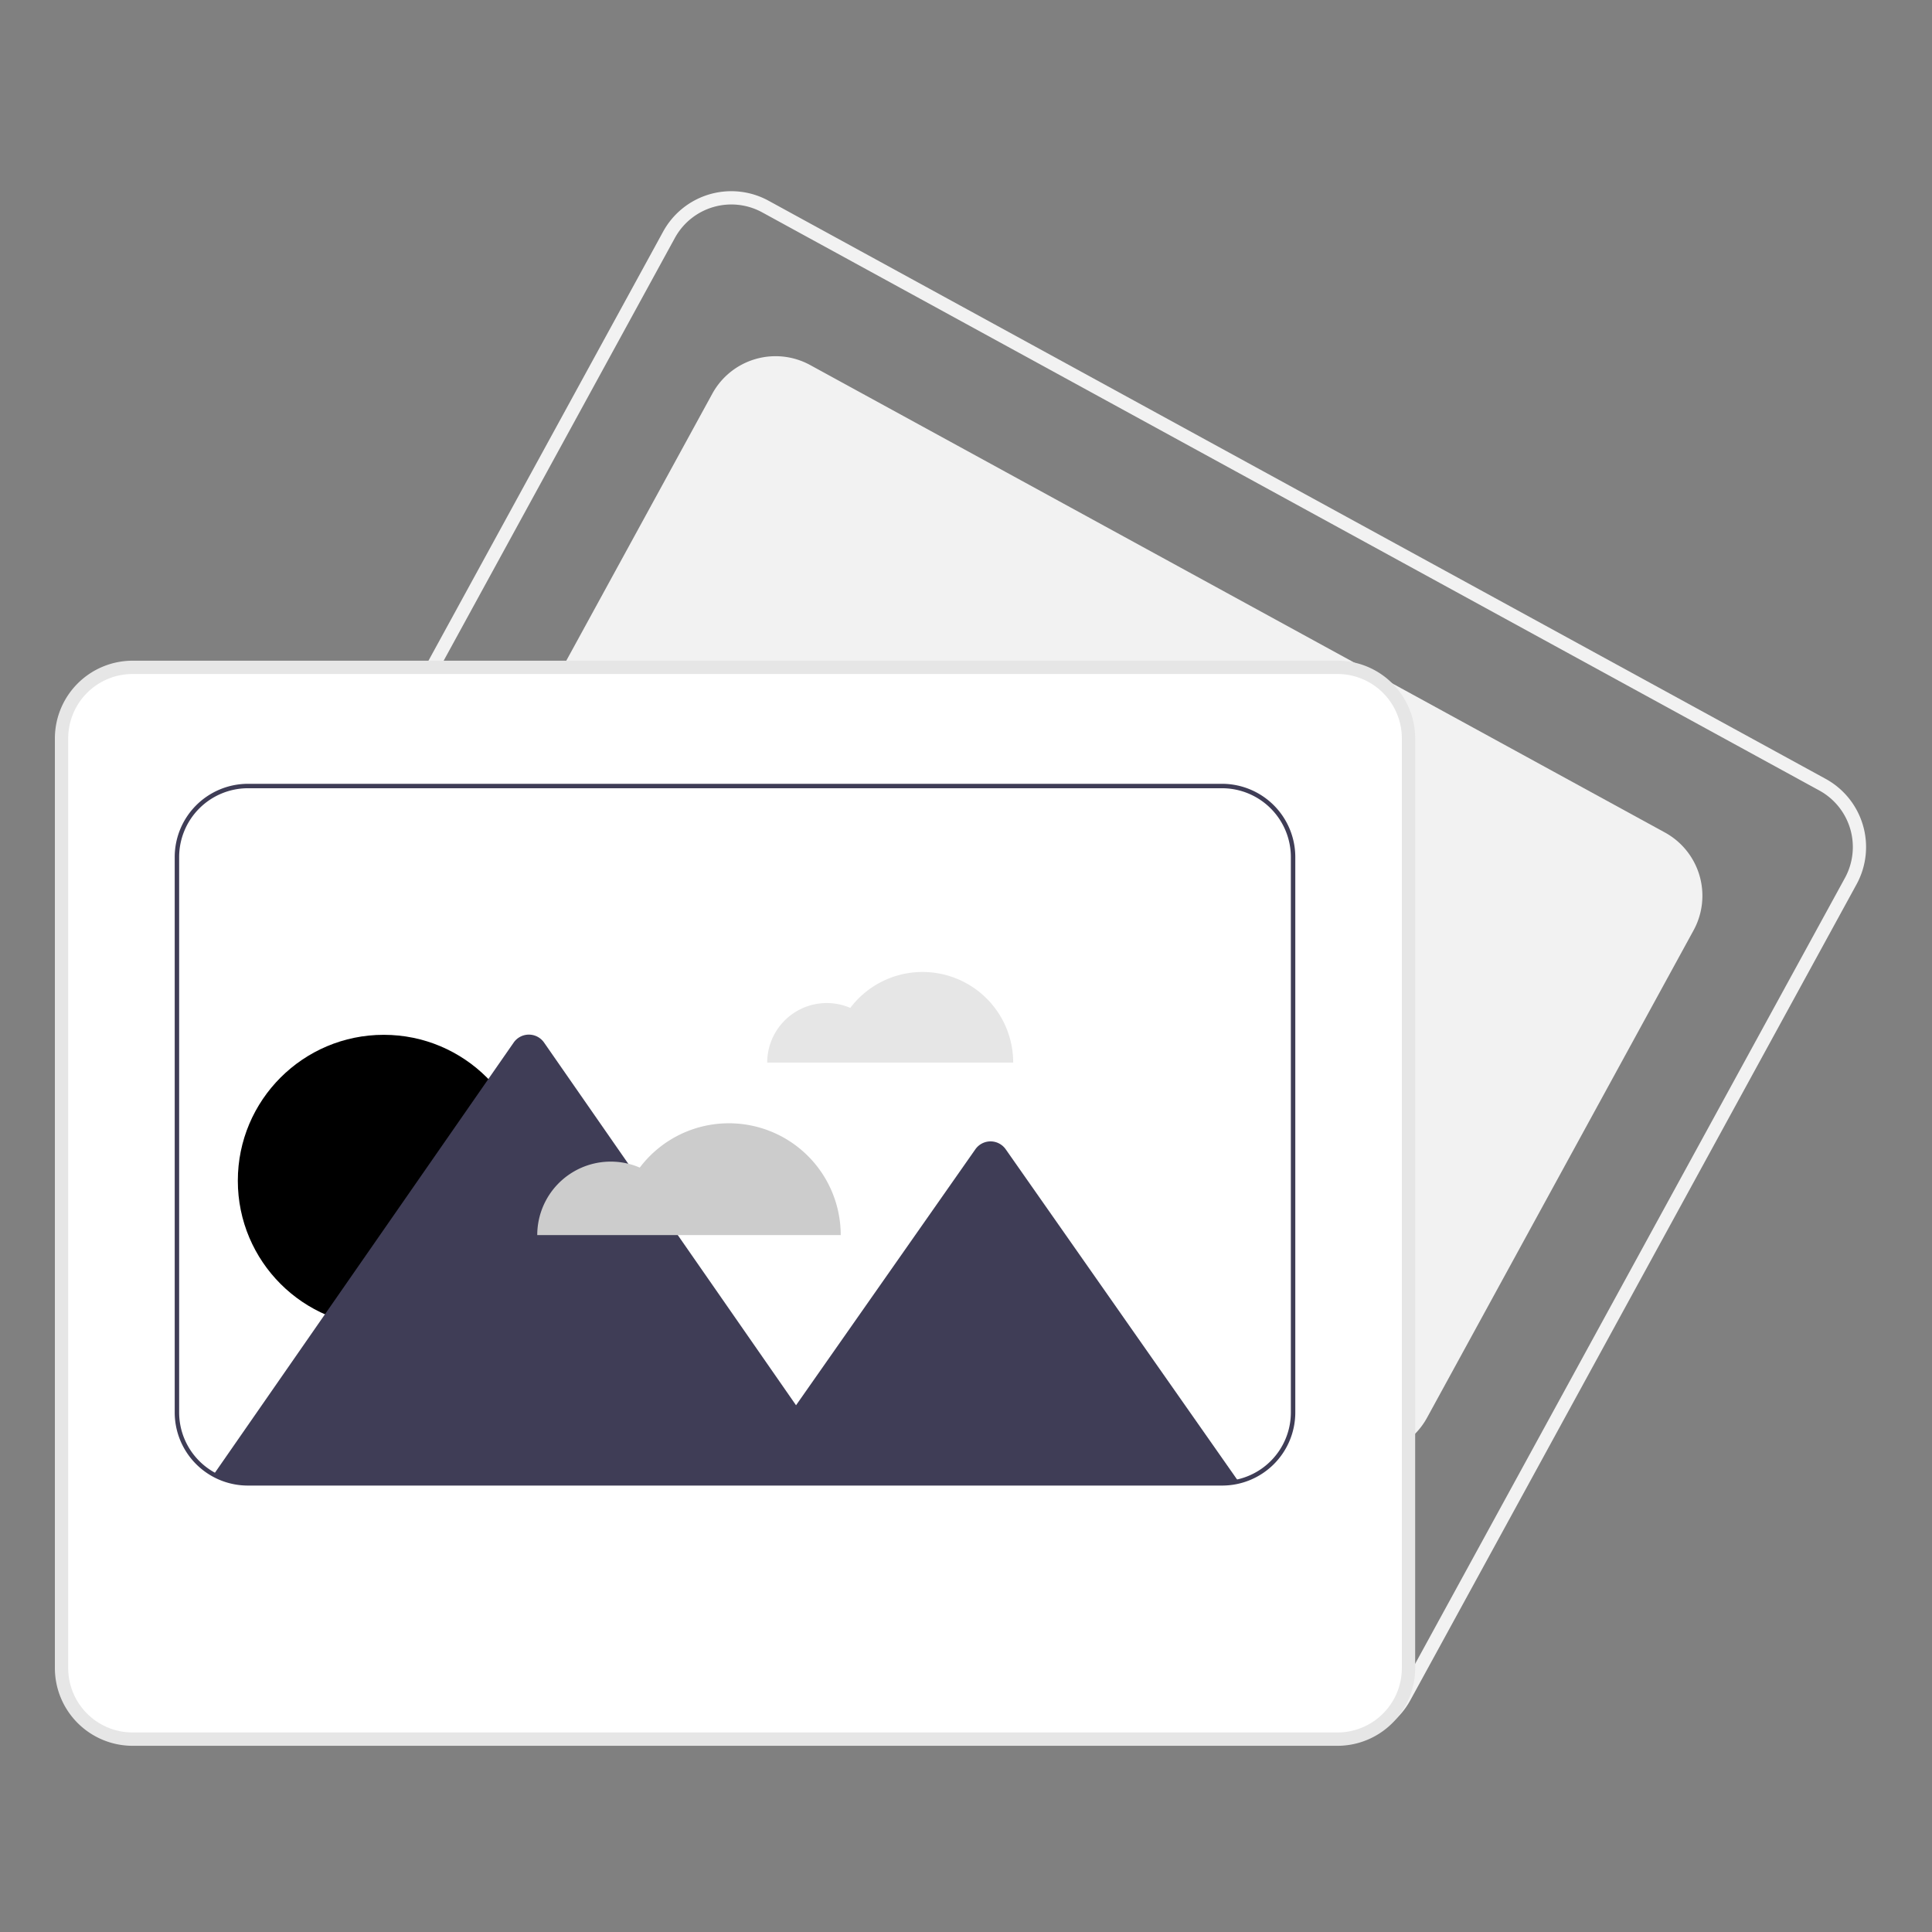 <svg xmlns="http://www.w3.org/2000/svg" xmlns:xlink="http://www.w3.org/1999/xlink" width="176" height="176" viewBox="0 0 176 176"><rect x="0" y="0" width="176" height="176" fill="#808080" stroke="none"/><defs><clipPath id="a"><rect width="176" height="176" transform="translate(517 3660.756)" fill="none"/></clipPath></defs><g transform="translate(-517 -3660.756)" clip-path="url(#a)"><g transform="translate(522 3678.159)"><path d="M364.039,240.85a7.037,7.037,0,0,1-3.385-.871l-96.307-52.67a7.083,7.083,0,0,1-2.813-9.6l40.642-74.314a7.075,7.075,0,0,1,9.6-2.813l96.306,52.67a7.083,7.083,0,0,1,2.813,9.6l-40.642,74.314a7.029,7.029,0,0,1-4.219,3.4A7.1,7.1,0,0,1,364.039,240.85Zm-2.8-1.935a5.863,5.863,0,0,0,7.956-2.331l40.642-74.314a5.869,5.869,0,0,0-2.33-7.956L311.2,101.644a5.863,5.863,0,0,0-7.956,2.331L262.6,178.289a5.869,5.869,0,0,0,2.331,7.956Z" transform="translate(-246.765 -99.701)" fill="#f2f2f2"/><path d="M448.534,274.2a6.612,6.612,0,0,1-3.17-.812L367.5,230.81a6.564,6.564,0,0,1-2.612-8.917l24.273-44.383a6.569,6.569,0,0,1,8.917-2.612l77.861,42.582a6.569,6.569,0,0,1,2.612,8.917l-.089-.048.089.048L454.28,270.78A6.542,6.542,0,0,1,448.534,274.2Z" transform="translate(-329.273 -159.046)" fill="#f2f2f2"/><path d="M310.727,411.64H200.959a6.577,6.577,0,0,1-6.57-6.57v-84.7a6.577,6.577,0,0,1,6.57-6.57H310.727a6.577,6.577,0,0,1,6.57,6.57v84.7A6.577,6.577,0,0,1,310.727,411.64Z" transform="translate(-193.883 -270.511)" fill="#fff"/><path d="M308.732,410.151H198.964a7.083,7.083,0,0,1-7.075-7.075v-84.7a7.083,7.083,0,0,1,7.075-7.075H308.732a7.083,7.083,0,0,1,7.075,7.075v84.7a7.083,7.083,0,0,1-7.075,7.075ZM198.964,312.512a5.869,5.869,0,0,0-5.862,5.862v84.7a5.869,5.869,0,0,0,5.862,5.862H308.732a5.869,5.869,0,0,0,5.862-5.862v-84.7a5.869,5.869,0,0,0-5.862-5.862Z" transform="translate(-191.889 -268.516)" fill="#e6e6e6"/><path d="M527.042,451.586a8.24,8.24,0,0,0-6.58,3.272,5.426,5.426,0,0,0-7.57,4.983H535.3a8.255,8.255,0,0,0-8.254-8.255Z" transform="translate(-448.001 -380.444)" fill="#e6e6e6"/><circle cx="13.293" cy="13.293" r="13.293" transform="translate(16.665 76.866)"/><path d="M356.787,520.512a6.443,6.443,0,0,1-1.488.172H266.554a6.444,6.444,0,0,1-3.125-.8l.237-.34,9.9-14.258,14.672-21.123.214-.309,2.309-3.323a1.685,1.685,0,0,1,2.77,0l7.67,11.039v0l4.512,6.5,10.771,15.5,16.336-23.318a1.688,1.688,0,0,1,2.765,0l10.479,14.957.6.859Z" transform="translate(-248.967 -402.958)" fill="#3f3d56"/><path d="M426.713,519.768a10.167,10.167,0,0,0-8.118,4.037,6.694,6.694,0,0,0-9.34,6.147H436.9a10.184,10.184,0,0,0-10.184-10.184Z" transform="translate(-365.313 -434.843)" fill="#ccc"/><path d="M341.3,430.717H252.56a6.665,6.665,0,0,1-6.671-6.671V373.46a6.679,6.679,0,0,1,6.671-6.671H341.3a6.679,6.679,0,0,1,6.671,6.671v50.586a6.663,6.663,0,0,1-6.671,6.671ZM252.56,367.193a6.274,6.274,0,0,0-6.267,6.267v50.586a6.261,6.261,0,0,0,6.267,6.267H341.3a6.259,6.259,0,0,0,6.267-6.267V373.46a6.274,6.274,0,0,0-6.267-6.267Z" transform="translate(-234.973 -312.789)" fill="#3f3d56"/></g></g></svg>
